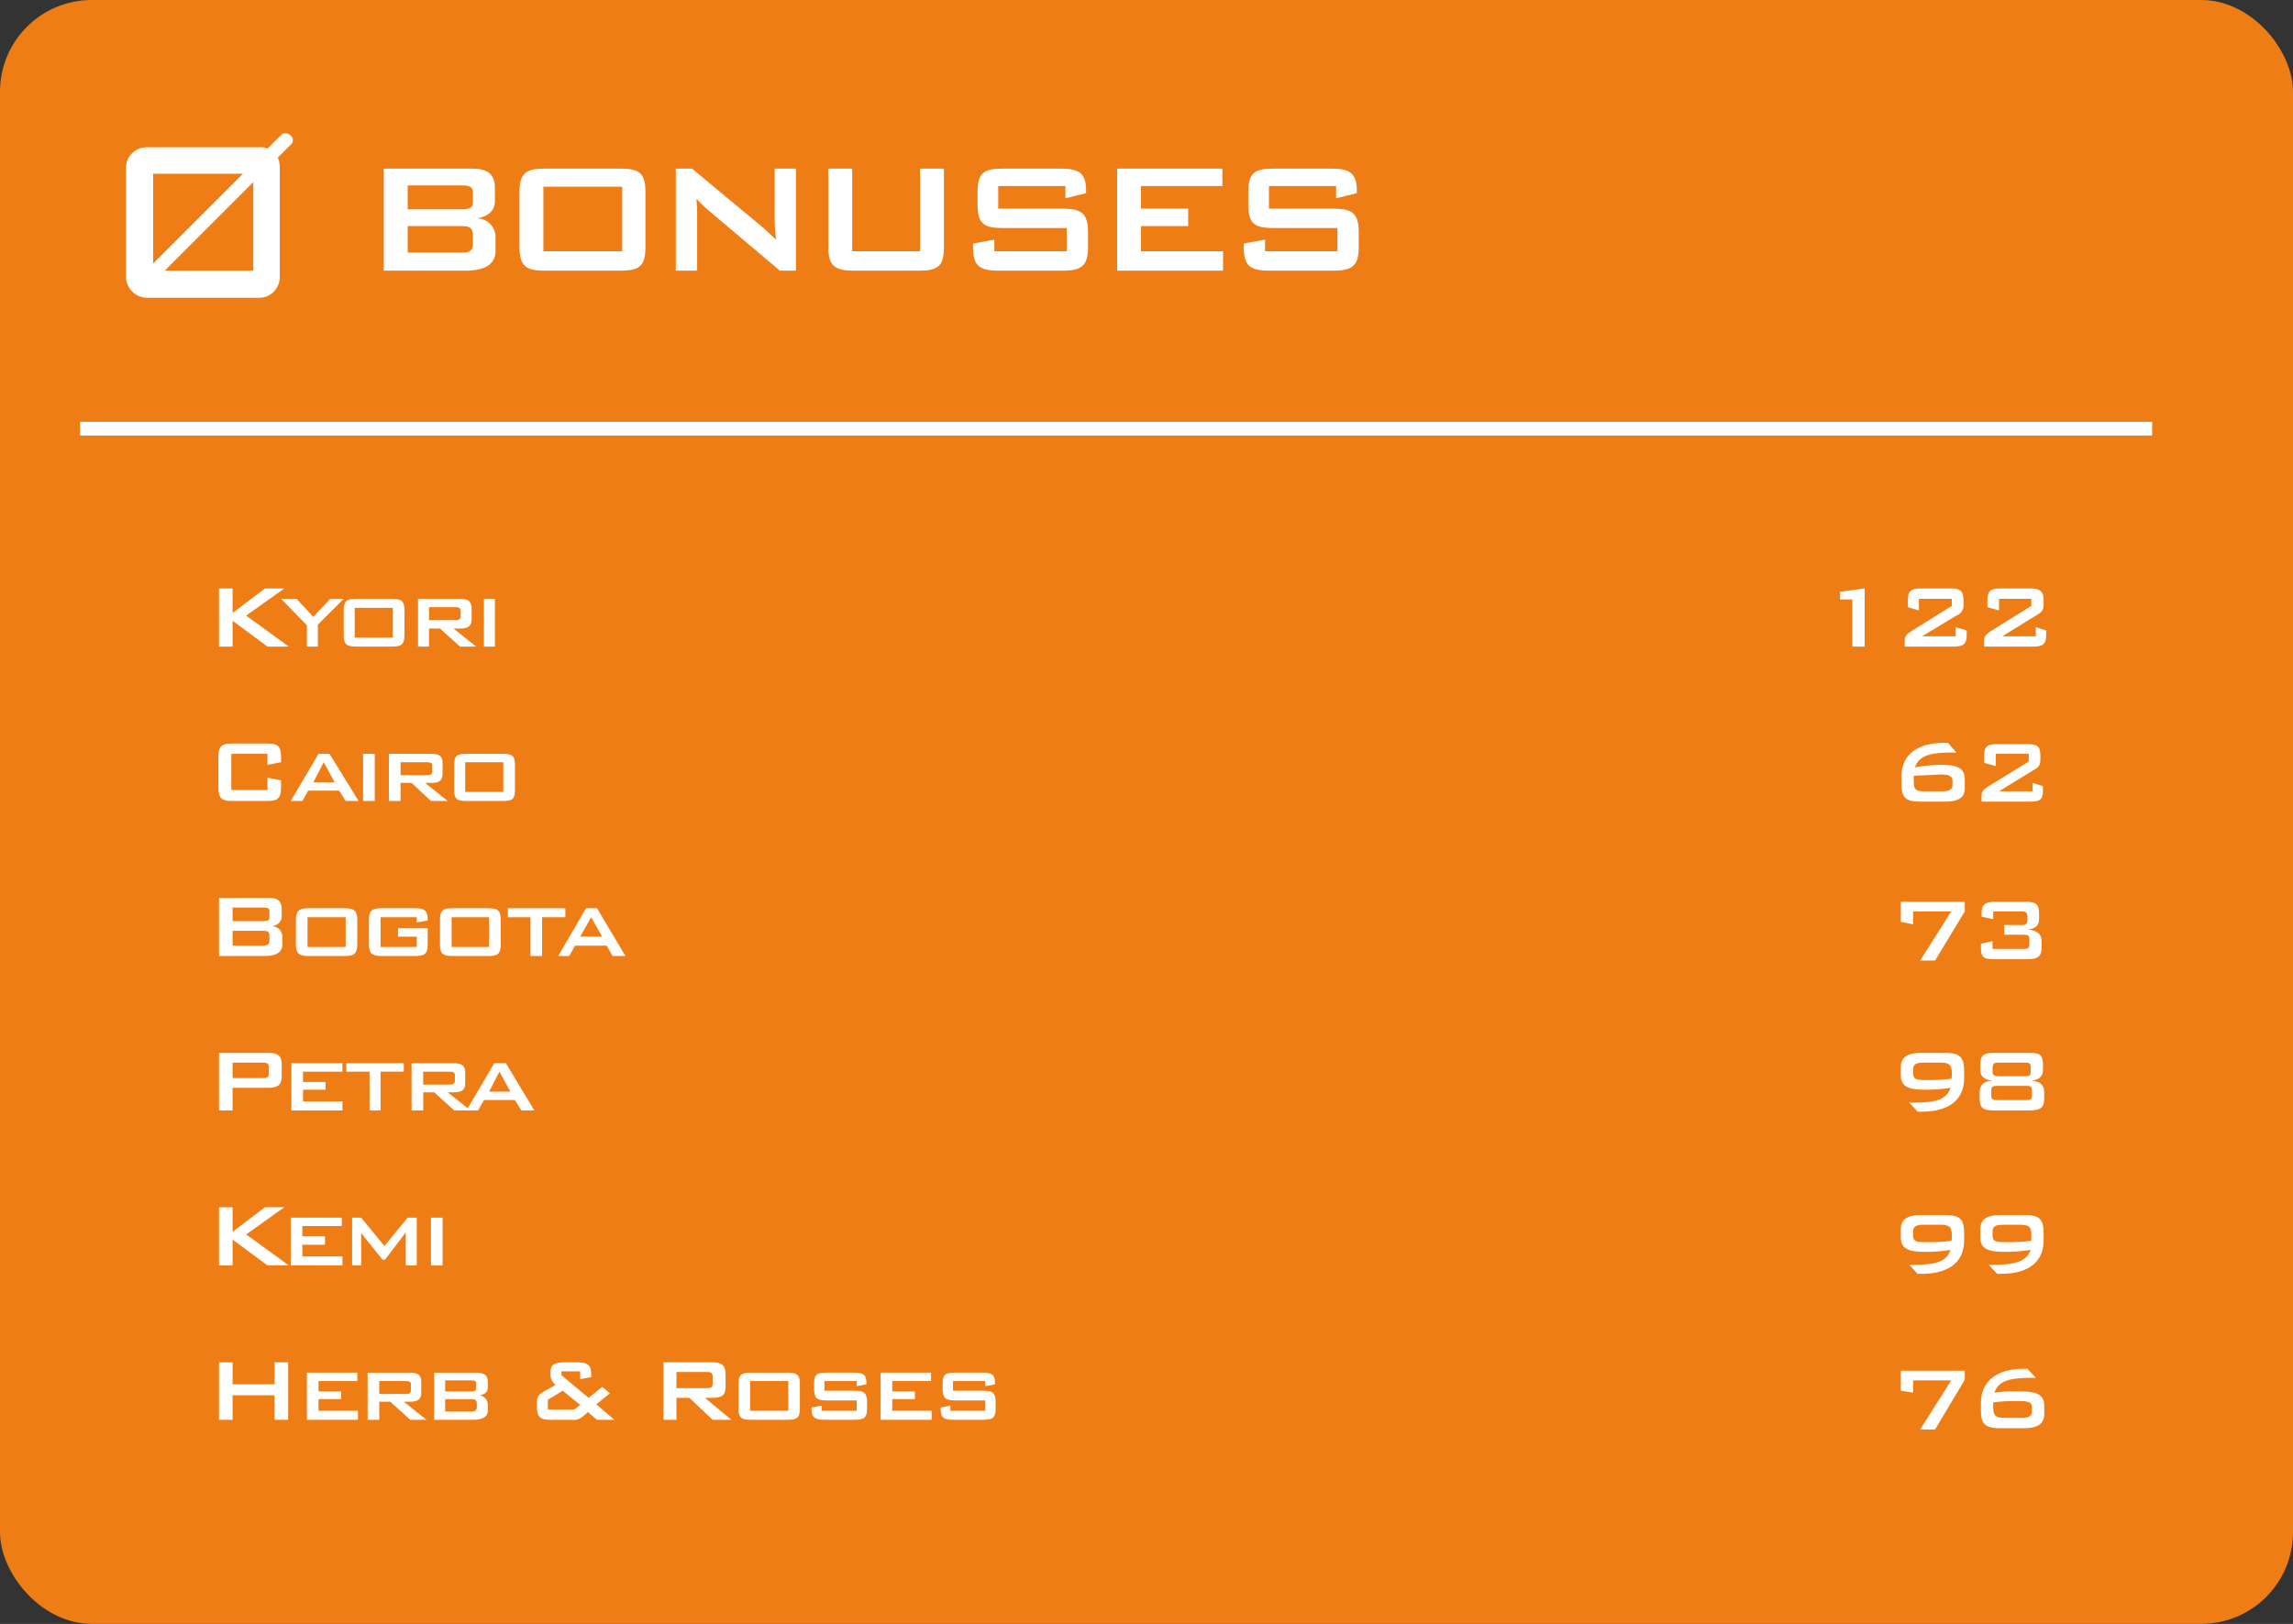<svg xmlns="http://www.w3.org/2000/svg" viewBox="0 0 354.9 251.4"><rect x="0" y="0" width="354.9" height="251.4" fill="#333333" stroke="none"/><defs><style>.cls-1{fill:#ef7d16;}.cls-2{fill:#fff;}</style></defs><g id="Layer_2" data-name="Layer 2"><g id="Layer_1-2" data-name="Layer 1"><rect class="cls-1" width="354.9" height="251.39" rx="14.2"/><path class="cls-2" d="M45,21h0a1.1,1.1,0,0,0-1.4-.2L41.4,23a2.5,2.5,0,0,0-1.2-.2H22.7a3.2,3.2,0,0,0-3.2,3.1v17a3.3,3.3,0,0,0,3.2,3.2H40.2a3.2,3.2,0,0,0,3.1-3.2v-17a4,4,0,0,0-.3-1.5l2.1-2.1A.9.9,0,0,0,45,21m-7.4,5.9L23.7,40.8V26.9Zm1.6,15H25.5L39.2,28.2Z"/><rect class="cls-2" x="12.4" y="65.3" width="320.7" height="2.13"/><path class="cls-2" d="M59.4,26.1H73c2.4,0,3.6.8,3.6,3v2c0,1.5-1,2.4-2.8,2.7a2.9,2.9,0,0,1,2.9,3v2c0,2.1-1.6,3.1-4.7,3.1H59.4Zm3.7,2.6v3.7h8.4c1.1,0,1.7-.2,1.7-1.1V29.8c0-.9-.6-1.1-1.7-1.1Zm0,6.3v4.1h8.4c1.2,0,1.7-.3,1.7-1.4V36.5c0-1.2-.5-1.5-1.7-1.5Z"/><path class="cls-2" d="M84.3,26.1H96c3,0,3.9.7,3.9,3.7v8.4c0,3-.9,3.7-3.9,3.7H84.3c-2.9,0-3.9-.7-3.9-3.7V29.8C80.4,26.8,81.4,26.1,84.3,26.1Zm12,12.8v-10H84.1v10Z"/><path class="cls-2" d="M104.6,26.1h2.5l11.2,9.3,1.8,1.7c-.1-1.3-.2-2.2-.2-2.7V26.1h3.3V41.9h-2.5l-11.6-9.8-1.3-1.3c.1,1.3.1,2.1.1,2.6v8.5h-3.3Z"/><path class="cls-2" d="M131.9,38.9h10.5V26.1h3.7V38.2c0,3-.9,3.7-3.9,3.7h-10c-3,0-4-.7-4-3.7V26.1h3.7Z"/><path class="cls-2" d="M154.5,28.8v3.5h9.9c3,0,4,.7,4,3.7v2.2c0,3-1,3.7-4,3.7h-9.8c-3,0-4-.7-4-3.7v-.5l3.3-.6v1.8h11.2V35.3h-9.9c-3,0-3.9-.7-3.9-3.7V29.8c0-3,.9-3.7,3.9-3.7h9c2.8,0,3.9.7,3.9,3.4v.4l-3.2.8V28.8Z"/><path class="cls-2" d="M172.9,26.1h16.3v2.7H176.6v3.5h7.3V35h-7.3v3.9h12.7v3H172.9Z"/><path class="cls-2" d="M196.4,28.8v3.5h9.9c3,0,4,.7,4,3.7v2.2c0,3-1,3.7-4,3.7h-9.8c-3,0-4-.7-4-3.7v-.5l3.3-.6v1.8H207V35.3h-9.9c-3,0-3.9-.7-3.9-3.7V29.8c0-3,.9-3.7,3.9-3.7h9c2.8,0,3.9.7,3.9,3.4v.4l-3.2.8V28.8Z"/><path class="cls-2" d="M33.9,91.1H36v3.8l5-3.8h3l-5.9,4.2,6.6,4.8H41.4l-5.4-4v4H33.9Z"/><path class="cls-2" d="M47.5,96.8l-4-4.1h2.4l2.6,2.8,2.6-2.8h2.1l-4,4v3.4H47.5Z"/><path class="cls-2" d="M55.1,92.7h5.6c1.5,0,1.9.4,1.9,1.8v3.8c0,1.4-.4,1.8-1.9,1.8H55.1c-1.5,0-1.9-.4-1.9-1.8V94.5C53.2,93.1,53.6,92.7,55.1,92.7Zm5.7,6V94.1H54.9v4.6Z"/><path class="cls-2" d="M64.7,92.7h6.6c1.1,0,1.7.4,1.7,1.5v1.7c0,1-.6,1.4-1.7,1.4H70.2l3.5,2.8H71.2l-3.1-2.8H66.4v2.8H64.7ZM66.4,94v2h4.1c.5,0,.8-.1.8-.6v-.8c0-.5-.3-.6-.8-.6Z"/><path class="cls-2" d="M74.9,92.7h1.7v7.4H74.9Z"/><path class="cls-2" d="M35.8,116.7v5.6h5.6v-1.9l2.1.4v1.1c0,1.7-.5,2.1-2.2,2.1H36c-1.7,0-2.2-.4-2.2-2.1v-4.7c0-1.7.5-2.1,2.2-2.1h5.3c1.7,0,2.2.4,2.2,2.1v.8l-2.1.4v-1.7Z"/><path class="cls-2" d="M49.3,116.7H51l4.5,7.3h-2l-1-1.6H47.7l-.9,1.6H45Zm2.5,4.4L50.1,118l-1.6,3.1Z"/><path class="cls-2" d="M56.2,116.7H58V124H56.2Z"/><path class="cls-2" d="M60.2,116.7h6.6c1.2,0,1.7.4,1.7,1.4v1.7c0,1-.5,1.4-1.7,1.4h-1l3.5,2.8H66.7l-3-2.8H62V124H60.2ZM62,118v2h4.1c.5,0,.8-.1.8-.6v-.9c0-.4-.3-.5-.8-.5Z"/><path class="cls-2" d="M72.2,116.7h5.6c1.5,0,1.9.3,1.9,1.7v3.9c0,1.4-.4,1.7-1.9,1.7H72.2c-1.5,0-1.9-.3-1.9-1.7v-3.9C70.3,117,70.7,116.7,72.2,116.7Zm5.7,5.9V118H72v4.6Z"/><path class="cls-2" d="M33.9,139h7.7c1.4,0,2,.5,2,1.8v1.1c0,.8-.6,1.3-1.5,1.5a1.6,1.6,0,0,1,1.6,1.7v1.1q0,1.8-2.7,1.8H33.9Zm2.1,1.5v2.1h4.7c.7,0,1-.1,1-.6v-.9c0-.5-.3-.6-1-.6Zm0,3.6v2.3h4.7c.7,0,1-.2,1-.8v-.7c0-.7-.3-.8-1-.8Z"/><path class="cls-2" d="M47.7,140.6h5.7c1.4,0,1.9.4,1.9,1.8v3.8c0,1.4-.5,1.8-1.9,1.8H47.7c-1.4,0-1.9-.4-1.9-1.8v-3.8C45.8,141,46.3,140.6,47.7,140.6Zm5.8,6V142H47.6v4.6Z"/><path class="cls-2" d="M58.9,142v4.6h5.6V145H61.6v-1.3h4.6v2.5c0,1.4-.4,1.8-1.9,1.8H59c-1.4,0-1.9-.4-1.9-1.8v-3.8c0-1.4.5-1.8,1.9-1.8h5.3c1.4,0,1.9.4,1.9,1.7v.2l-1.7.3V142Z"/><path class="cls-2" d="M70,140.6h5.6c1.5,0,1.9.4,1.9,1.8v3.8c0,1.4-.4,1.8-1.9,1.8H70c-1.5,0-1.9-.4-1.9-1.8v-3.8C68.1,141,68.5,140.6,70,140.6Zm5.7,6V142H69.9v4.6Z"/><path class="cls-2" d="M83.9,148H82.1v-6H78.6v-1.4h8.9V142H83.9Z"/><path class="cls-2" d="M90.7,140.6h1.7l4.4,7.4h-2l-.9-1.6H89l-.9,1.6H86.4Zm2.5,4.4-1.7-3-1.7,3Z"/><path class="cls-2" d="M33.9,163h7.7c1.4,0,2,.5,2,1.7v2c0,1.2-.6,1.7-2,1.7H36v3.5H33.9Zm2.1,1.5v2.4h4.7c.6,0,.9-.1.9-.7v-1c0-.6-.3-.7-.9-.7Z"/><path class="cls-2" d="M45.1,164.6H53v1.3H46.9v1.6h3.5v1.2H46.9v1.8H53v1.4H45.1Z"/><path class="cls-2" d="M58.9,171.9H57.2v-6H53.6v-1.3h8.9v1.3H58.9Z"/><path class="cls-2" d="M63.7,164.6h6.6c1.2,0,1.7.4,1.7,1.4v1.7c0,1-.5,1.4-1.7,1.4h-1l3.5,2.8H70.3l-3.1-2.8H65.5v2.8H63.7Zm1.8,1.3v2h4.1c.5,0,.8-.1.8-.6v-.9c0-.4-.3-.5-.8-.5Z"/><path class="cls-2" d="M76.5,164.6h1.8l4.4,7.3h-2l-1-1.6H74.9l-.9,1.6H72.2ZM79,169l-1.7-3.1L75.7,169Z"/><path class="cls-2" d="M33.9,186.9H36v3.8l5-3.8h3l-5.9,4.2,6.6,4.8H41.4l-5.4-4v4H33.9Z"/><path class="cls-2" d="M45,188.5h7.9v1.3H46.8v1.6h3.5v1.3H46.8v1.8H53v1.4H45Z"/><path class="cls-2" d="M54.5,188.5h1.4l3.6,4.4,3.6-4.4h1.4v7.4H62.8v-5.1L59.6,195h-.4l-3.3-4.1v5H54.5Z"/><path class="cls-2" d="M66.7,188.5h1.8v7.4H66.7Z"/><path class="cls-2" d="M33.9,210.9H36v3.4h6.5v-3.4h2.1v8.9H42.5V216H36v3.8H33.9Z"/><path class="cls-2" d="M47.5,212.5h7.8v1.3h-6v1.6h3.5v1.2H49.3v1.8h6.1v1.4H47.5Z"/><path class="cls-2" d="M56.9,212.5h6.6c1.2,0,1.7.4,1.7,1.4v1.7c0,1-.5,1.4-1.7,1.4h-1l3.5,2.8H63.5L60.4,217H58.7v2.8H56.9Zm1.8,1.3v2h4.1c.5,0,.8-.1.8-.6v-.9c0-.4-.3-.5-.8-.5Z"/><path class="cls-2" d="M67.2,212.5h6.5c1.2,0,1.8.4,1.8,1.4v.9c0,.7-.5,1.1-1.3,1.2a1.5,1.5,0,0,1,1.3,1.4v1c0,.9-.8,1.4-2.3,1.4h-6Zm1.7,1.2v1.7h4c.5,0,.8-.1.8-.5v-.7c0-.4-.2-.5-.8-.5Zm0,2.9v1.9h4c.6,0,.9-.1.9-.7v-.5c0-.6-.3-.7-.9-.7Z"/><path class="cls-2" d="M83.1,217.7v-.6c0-.9.3-1.2,1.1-1.7l1.8-1a2.1,2.1,0,0,1-.8-1.4v-.5c0-1.3.7-1.6,2.2-1.6h1.8c1.6,0,2.3.3,2.3,1.8v.5l-1.7.3v-1.2H86.9v.6l4.2,3.5,2.1-1.7,1.2,1-2.1,1.7,2.8,2.4H92.4L91,218.6l-.8.7a2.2,2.2,0,0,1-1.7.5H85.3C83.6,219.8,83.1,219.4,83.1,217.7Zm5.8.5.9-.7-2.7-2.2-2.3,1.4v1.5Z"/><path class="cls-2" d="M102.7,210.9h7.6c1.4,0,2,.5,2,1.7v2.1c0,1.3-.6,1.7-2,1.7h-1.2l4.1,3.4h-2.9l-3.6-3.4h-2v3.4h-2Zm2,1.5v2.5h4.7c.6,0,.9-.1.9-.7v-1.1c0-.6-.3-.7-.9-.7Z"/><path class="cls-2" d="M116.2,212.5h5.7c1.4,0,1.9.3,1.9,1.7v3.9c0,1.4-.5,1.7-1.9,1.7h-5.7c-1.4,0-1.9-.3-1.9-1.7v-3.9C114.3,212.8,114.8,212.5,116.2,212.5Zm5.8,5.9v-4.6h-5.9v4.6Z"/><path class="cls-2" d="M127.6,213.8v1.5h4.7c1.5,0,1.9.4,1.9,1.8v1c0,1.3-.4,1.7-1.9,1.7h-4.7c-1.5,0-2-.4-2-1.7v-.2l1.6-.3v.8h5.4v-1.6h-4.7c-1.5,0-1.9-.4-1.9-1.8v-.8c0-1.4.4-1.7,1.9-1.7h4.3c1.4,0,1.9.3,1.9,1.6v.2l-1.5.3v-.8Z"/><path class="cls-2" d="M136.3,212.5h7.8v1.3h-6v1.6h3.5v1.2h-3.5v1.8h6.1v1.4h-7.9Z"/><path class="cls-2" d="M147.5,213.8v1.5h4.7c1.5,0,1.9.4,1.9,1.8v1c0,1.3-.4,1.7-1.9,1.7h-4.7c-1.5,0-1.9-.4-1.9-1.7v-.2l1.5-.3v.8h5.4v-1.6h-4.7c-1.5,0-1.9-.4-1.9-1.8v-.8c0-1.4.4-1.7,1.9-1.7h4.3c1.4,0,1.9.3,1.9,1.6v.2l-1.5.3v-.8Z"/><path class="cls-2" d="M286.7,92.8h-1.9V91.6l3.8-.5v9h-1.9Z"/><path class="cls-2" d="M297.3,91.1h4.6c1.5,0,2,.4,2,1.8v.6a1.7,1.7,0,0,1-1.1,1.8l-5.3,3.2h5.2V97.1l1.7.5v.7c0,1.4-.5,1.8-2.1,1.8h-7.5v-.8c0-.7.1-1,1.2-1.7l6.1-3.8V92.7H297v1.8l-1.7-.5V92.9C295.3,91.5,295.8,91.1,297.3,91.1Z"/><path class="cls-2" d="M309.6,91.1h4.6c1.5,0,2.1.4,2.1,1.8v.6c0,1-.3,1.3-1.2,1.8l-5.2,3.2h5.2V97.1l1.6.5v.7c0,1.4-.5,1.8-2,1.8h-7.6v-.8c0-.7.1-1,1.2-1.7l6.1-3.8V92.7h-5v1.8l-1.8-.5V92.9C307.6,91.5,308.1,91.1,309.6,91.1Z"/><path class="cls-2" d="M300.3,118.4c2.7,0,3.8.5,3.8,2.3V122c0,1.5-1,2.1-3.1,2.1h-3.8c-2.2,0-2.9-.6-2.9-2.7v-1.2c0-3.3,2.4-5.2,6.6-5.2h.6l1.3,1.5h-.6c-3.3,0-5.2.4-5.8,2.3A23.4,23.4,0,0,1,300.3,118.4Zm-4.1,2.2c0,1.6.1,1.9,1.8,1.9h2.5c1.3,0,1.7-.3,1.7-1V121c0-.9-.5-1.1-2-1.1l-4,.2Z"/><path class="cls-2" d="M309.2,115.2h4.5c1.6,0,2.1.3,2.1,1.8v.5c0,1.1-.3,1.3-1.2,1.8l-5.2,3.2h5.2v-1.3l1.6.5v.7c0,1.4-.5,1.7-2,1.7h-7.5v-.8c0-.6,0-.9,1.1-1.6l6.2-3.8v-1.2h-5.1v1.9l-1.8-.5V117C307.1,115.5,307.6,115.2,309.2,115.2Z"/><path class="cls-2" d="M302,141.1h-5.9v2l-1.9-.4v-3.1h9.9v1.5l-4.6,7.6h-2.3Z"/><path class="cls-2" d="M306.6,146.8v-.7l1.8-.4v1.2h4.8c.7,0,.9-.1.9-.8v-.6c0-.7-.2-.8-.9-.8h-3v-1.5h2.7c.7,0,.9-.2.9-.8V142c0-.7-.2-.9-.9-.9h-4.4v1.2l-1.8-.4v-.5c0-1.4.6-1.8,2.1-1.8h4.8c1.5,0,2,.4,2,1.8v.8c0,1-.4,1.5-1.7,1.7q2.1.2,2.1,1.8v.9c0,1.4-.5,1.9-2.2,1.9h-5.2C307.1,148.5,306.6,148.2,306.6,146.8Z"/><path class="cls-2" d="M298,168.7c-2.7,0-3.8-.5-3.8-2.3v-1.2c0-1.5,1-2.2,3.1-2.2H301c2.3,0,3,.6,3,2.8v1.1c0,3.4-2.4,5.2-6.6,5.2h-.6l-1.3-1.4h.6c3.3,0,5.2-.4,5.8-2.3A23.8,23.8,0,0,1,298,168.7Zm4.1-2.2c0-1.6-.2-2-1.9-2h-2.4c-1.3,0-1.7.3-1.7,1.1v.5c0,1,.5,1.1,2,1.1a28.2,28.2,0,0,0,3.9-.2A1.1,1.1,0,0,0,302.1,166.5Z"/><path class="cls-2" d="M316.2,164.8v.8c0,1-.5,1.5-1.7,1.7,1.3.1,1.9.7,1.9,1.8v.9c0,1.4-.5,1.9-2.2,1.9h-5.7c-1.7,0-2.1-.5-2.1-1.9v-.9c0-1.1.6-1.7,1.9-1.8-1.3-.2-1.8-.7-1.8-1.7v-.8c0-1.5.6-1.8,2.1-1.8h5.6C315.7,163,316.2,163.3,316.2,164.8Zm-7.1,3.3c-.7,0-.9.1-.9.8v.6c0,.7.2.8.9.8h4.6c.6,0,.8-.1.8-.8v-.6c0-.7-.2-.8-.8-.8Zm.2-3.6c-.7,0-.9.2-.9.8v.5c0,.6.2.8.9.8h4.2c.7,0,.8-.2.8-.8v-.5c0-.6-.1-.8-.8-.8Z"/><path class="cls-2" d="M298,193.8c-2.7,0-3.8-.5-3.8-2.3v-1.2c0-1.5,1-2.2,3.1-2.2H301c2.3,0,3,.6,3,2.8V192c0,3.4-2.4,5.2-6.6,5.2h-.6l-1.3-1.4h.6c3.3,0,5.2-.4,5.8-2.3A23.8,23.8,0,0,1,298,193.8Zm4.1-2.2c0-1.6-.2-2-1.9-2h-2.4c-1.3,0-1.7.3-1.7,1.1v.5c0,1,.5,1.1,2,1.1a28.2,28.2,0,0,0,3.9-.2A1.1,1.1,0,0,0,302.1,191.6Z"/><path class="cls-2" d="M310.3,193.8c-2.7,0-3.8-.5-3.8-2.3v-1.2c0-1.5,1-2.2,3.1-2.2h3.8c2.2,0,2.9.6,2.9,2.8V192c0,3.4-2.4,5.2-6.6,5.2h-.6l-1.3-1.4h.6c3.3,0,5.2-.4,5.9-2.3A26,26,0,0,1,310.3,193.8Zm4.1-2.2c0-1.6-.1-2-1.9-2h-2.4c-1.3,0-1.7.3-1.7,1.1v.5c0,1,.5,1.1,2,1.1a30.3,30.3,0,0,0,4-.2Z"/><path class="cls-2" d="M302,213.7h-5.9v1.9l-1.9-.3v-3.1h9.9v1.4l-4.6,7.7h-2.3Z"/><path class="cls-2" d="M312.6,215.4c2.7,0,3.8.5,3.8,2.3v1.2c0,1.5-1,2.2-3.1,2.2h-3.7c-2.3,0-3-.6-3-2.7v-1.2c0-3.3,2.4-5.3,6.6-5.3h.6l1.3,1.4h-.6c-3.3,0-5.2.4-5.8,2.3A23.8,23.8,0,0,1,312.6,215.4Zm-4.1,2.2c0,1.5.2,1.9,1.9,1.9h2.5c1.2,0,1.6-.3,1.6-1.1v-.5c0-.8-.5-1-2-1a27.5,27.5,0,0,0-4,.2Z"/></g></g></svg>